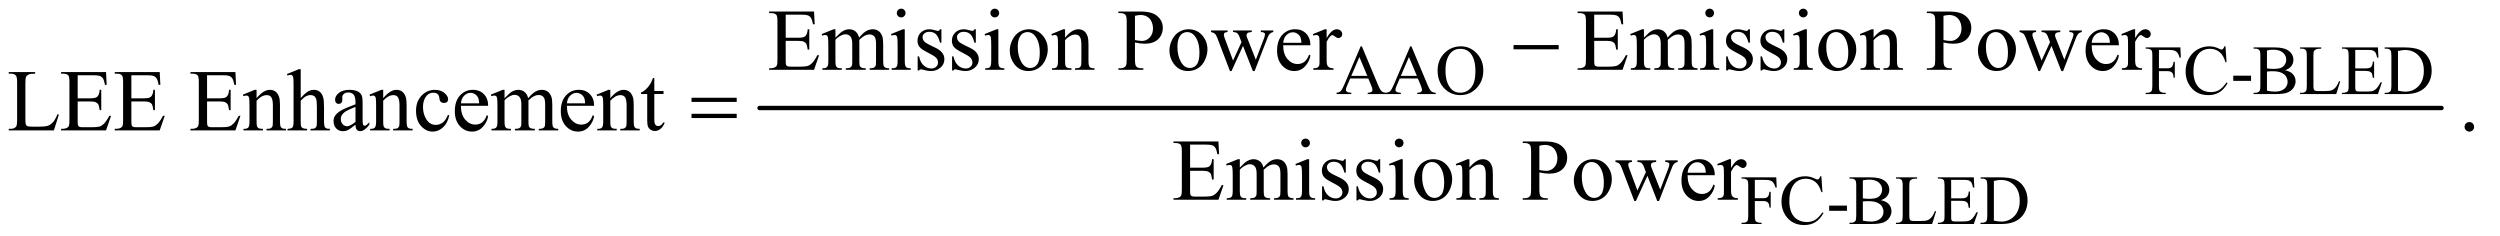 <?xml version="1.0" encoding="UTF-8"?>
<!DOCTYPE svg PUBLIC '-//W3C//DTD SVG 1.0//EN'
          'http://www.w3.org/TR/2001/REC-SVG-20010904/DTD/svg10.dtd'>
<svg stroke-dasharray="none" shape-rendering="auto" xmlns="http://www.w3.org/2000/svg" font-family="'Dialog'" text-rendering="auto" width="445" fill-opacity="1" color-interpolation="auto" color-rendering="auto" preserveAspectRatio="xMidYMid meet" font-size="12px" viewBox="0 0 445 42" fill="black" xmlns:xlink="http://www.w3.org/1999/xlink" stroke="black" image-rendering="auto" stroke-miterlimit="10" stroke-linecap="square" stroke-linejoin="miter" font-style="normal" stroke-width="1" height="42" stroke-dashoffset="0" font-weight="normal" stroke-opacity="1"
><!--Generated by the Batik Graphics2D SVG Generator--><defs id="genericDefs"
  /><g
  ><defs id="defs1"
    ><clipPath clipPathUnits="userSpaceOnUse" id="clipPath1"
      ><path d="M1.047 2.187 L283.368 2.187 L283.368 28.791 L1.047 28.791 L1.047 2.187 Z"
      /></clipPath
      ><clipPath clipPathUnits="userSpaceOnUse" id="clipPath2"
      ><path d="M33.457 69.864 L33.457 919.824 L9053.293 919.824 L9053.293 69.864 Z"
      /></clipPath
    ></defs
    ><g stroke-width="16" transform="scale(1.576,1.576) translate(-1.047,-2.187) matrix(0.031,0,0,0.031,0,0)" stroke-linejoin="round" stroke-linecap="round"
    ><line y2="464" fill="none" x1="2801" clip-path="url(#clipPath2)" x2="8929" y1="464"
    /></g
    ><g transform="matrix(0.049,0,0,0.049,-1.65,-3.446)"
    ><path d="M5004.125 355.25 L4938.5 355.25 L4927 382 Q4922.75 391.875 4922.75 396.75 Q4922.75 400.625 4926.438 403.562 Q4930.125 406.5 4942.375 407.375 L4942.375 412 L4889 412 L4889 407.375 Q4899.625 405.5 4902.75 402.5 Q4909.125 396.5 4916.875 378.125 L4976.5 238.625 L4980.875 238.625 L5039.875 379.625 Q5047 396.625 5052.812 401.688 Q5058.625 406.75 5069 407.375 L5069 412 L5002.125 412 L5002.125 407.375 Q5012.25 406.875 5015.812 404 Q5019.375 401.125 5019.375 397 Q5019.375 391.5 5014.375 379.625 L5004.125 355.25 ZM5000.625 346 L4971.875 277.5 L4942.375 346 L5000.625 346 ZM5184.125 355.25 L5118.5 355.25 L5107 382 Q5102.75 391.875 5102.75 396.75 Q5102.75 400.625 5106.438 403.562 Q5110.125 406.5 5122.375 407.375 L5122.375 412 L5069 412 L5069 407.375 Q5079.625 405.5 5082.75 402.5 Q5089.125 396.5 5096.875 378.125 L5156.5 238.625 L5160.875 238.625 L5219.875 379.625 Q5227 396.625 5232.812 401.688 Q5238.625 406.75 5249 407.375 L5249 412 L5182.125 412 L5182.125 407.375 Q5192.25 406.875 5195.812 404 Q5199.375 401.125 5199.375 397 Q5199.375 391.5 5194.375 379.625 L5184.125 355.25 ZM5180.625 346 L5151.875 277.5 L5122.375 346 L5180.625 346 ZM5340.625 238.625 Q5373.625 238.625 5397.812 263.688 Q5422 288.75 5422 326.25 Q5422 364.875 5397.625 390.375 Q5373.25 415.875 5338.625 415.875 Q5303.625 415.875 5279.812 391 Q5256 366.125 5256 326.625 Q5256 286.25 5283.5 260.75 Q5307.375 238.625 5340.625 238.625 ZM5338.25 247.75 Q5315.5 247.75 5301.75 264.625 Q5284.625 285.625 5284.625 326.125 Q5284.625 367.625 5302.375 390 Q5316 407 5338.375 407 Q5362.25 407 5377.812 388.375 Q5393.375 369.75 5393.375 329.625 Q5393.375 286.125 5376.25 264.75 Q5362.5 247.75 5338.25 247.75 ZM7876.375 251.75 L7876.375 318.375 L7907.25 318.375 Q7917.875 318.375 7922.812 313.688 Q7927.75 309 7929.375 295.125 L7934 295.125 L7934 352.5 L7929.375 352.5 Q7929.25 342.625 7926.812 338 Q7924.375 333.375 7920.062 331.062 Q7915.75 328.75 7907.25 328.75 L7876.375 328.75 L7876.375 382 Q7876.375 394.875 7878 399 Q7879.25 402.125 7883.25 404.375 Q7888.75 407.375 7894.75 407.375 L7900.875 407.375 L7900.875 412 L7828.125 412 L7828.125 407.375 L7834.125 407.375 Q7844.625 407.375 7849.375 401.25 Q7852.375 397.25 7852.375 382 L7852.375 272.5 Q7852.375 259.625 7850.75 255.5 Q7849.5 252.375 7845.625 250.125 Q7840.25 247.125 7834.125 247.125 L7828.125 247.125 L7828.125 242.5 L7954.25 242.5 L7955.875 279.75 L7951.5 279.75 Q7948.25 267.875 7943.938 262.312 Q7939.625 256.75 7933.312 254.25 Q7927 251.75 7913.75 251.75 L7876.375 251.75 ZM8118.125 238.625 L8122 296.25 L8118.125 296.25 Q8110.375 270.375 8096 259 Q8081.625 247.625 8061.5 247.625 Q8044.625 247.625 8031 256.188 Q8017.375 264.75 8009.562 283.5 Q8001.75 302.25 8001.75 330.125 Q8001.75 353.125 8009.125 370 Q8016.5 386.875 8031.312 395.875 Q8046.125 404.875 8065.125 404.875 Q8081.625 404.875 8094.25 397.812 Q8106.875 390.75 8122 369.75 L8125.875 372.25 Q8113.125 394.875 8096.125 405.375 Q8079.125 415.875 8055.75 415.875 Q8013.625 415.875 7990.5 384.625 Q7973.25 361.375 7973.25 329.875 Q7973.25 304.5 7984.625 283.25 Q7996 262 8015.938 250.312 Q8035.875 238.625 8059.5 238.625 Q8077.875 238.625 8095.75 247.625 Q8101 250.375 8103.25 250.375 Q8106.625 250.375 8109.125 248 Q8112.375 244.625 8113.75 238.625 L8118.125 238.625 ZM8146.375 345.125 L8211 345.125 L8211 364 L8146.375 364 L8146.375 345.125 ZM8334.25 325.5 Q8351.875 329.25 8360.625 337.5 Q8372.75 349 8372.75 365.625 Q8372.75 378.25 8364.75 389.812 Q8356.75 401.375 8342.812 406.688 Q8328.875 412 8300.25 412 L8220.25 412 L8220.25 407.375 L8226.625 407.375 Q8237.25 407.375 8241.875 400.625 Q8244.75 396.25 8244.75 382 L8244.75 272.5 Q8244.75 256.75 8241.125 252.625 Q8236.25 247.125 8226.625 247.125 L8220.25 247.125 L8220.25 242.5 L8293.5 242.5 Q8314 242.5 8326.375 245.5 Q8345.125 250 8355 261.438 Q8364.875 272.875 8364.875 287.75 Q8364.875 300.5 8357.125 310.562 Q8349.375 320.625 8334.25 325.5 ZM8268.75 318.75 Q8273.375 319.625 8279.312 320.062 Q8285.25 320.5 8292.375 320.5 Q8310.625 320.5 8319.812 316.562 Q8329 312.625 8333.875 304.5 Q8338.75 296.375 8338.75 286.75 Q8338.75 271.875 8326.625 261.375 Q8314.5 250.875 8291.25 250.875 Q8278.75 250.875 8268.75 253.625 L8268.75 318.75 ZM8268.75 399.75 Q8283.25 403.125 8297.375 403.125 Q8320 403.125 8331.875 392.938 Q8343.75 382.75 8343.75 367.75 Q8343.75 357.875 8338.375 348.75 Q8333 339.625 8320.875 334.375 Q8308.75 329.125 8290.875 329.125 Q8283.125 329.125 8277.625 329.375 Q8272.125 329.625 8268.75 330.25 L8268.75 399.75 ZM8530.75 365.125 L8534.875 366 L8520.375 412 L8389.125 412 L8389.125 407.375 L8395.5 407.375 Q8406.25 407.375 8410.875 400.375 Q8413.5 396.375 8413.5 381.875 L8413.5 272.5 Q8413.5 256.625 8410 252.625 Q8405.125 247.125 8395.5 247.125 L8389.125 247.125 L8389.125 242.5 L8465.875 242.5 L8465.875 247.125 Q8452.375 247 8446.938 249.625 Q8441.5 252.25 8439.5 256.25 Q8437.5 260.25 8437.5 275.375 L8437.5 381.875 Q8437.5 392.25 8439.5 396.125 Q8441 398.75 8444.125 400 Q8447.25 401.25 8463.625 401.25 L8476 401.25 Q8495.5 401.25 8503.375 398.375 Q8511.25 395.5 8517.75 388.188 Q8524.25 380.875 8530.75 365.125 ZM8589.5 251.75 L8589.5 318.75 L8626.75 318.75 Q8641.25 318.75 8646.125 314.375 Q8652.625 308.625 8653.375 294.125 L8658 294.125 L8658 353.125 L8653.375 353.125 Q8651.625 340.75 8649.875 337.25 Q8647.625 332.875 8642.5 330.375 Q8637.375 327.875 8626.75 327.875 L8589.5 327.875 L8589.5 383.75 Q8589.5 395 8590.5 397.438 Q8591.5 399.875 8594 401.312 Q8596.5 402.75 8603.5 402.75 L8632.25 402.75 Q8646.625 402.75 8653.125 400.75 Q8659.625 398.75 8665.625 392.875 Q8673.375 385.125 8681.5 369.5 L8686.5 369.5 L8671.875 412 L8541.25 412 L8541.25 407.375 L8547.25 407.375 Q8553.25 407.375 8558.625 404.5 Q8562.625 402.5 8564.062 398.5 Q8565.5 394.5 8565.5 382.125 L8565.5 272 Q8565.5 255.875 8562.25 252.125 Q8557.75 247.125 8547.25 247.125 L8541.25 247.125 L8541.25 242.5 L8671.875 242.5 L8673.75 279.625 L8668.875 279.625 Q8666.25 266.25 8663.062 261.25 Q8659.875 256.25 8653.625 253.625 Q8648.625 251.75 8636 251.75 L8589.5 251.75 ZM8696.375 412 L8696.375 407.375 L8702.75 407.375 Q8713.5 407.375 8718 400.5 Q8720.75 396.375 8720.75 382 L8720.75 272.5 Q8720.75 256.625 8717.25 252.625 Q8712.375 247.125 8702.75 247.125 L8696.375 247.125 L8696.375 242.5 L8765.375 242.5 Q8803.375 242.5 8823.188 251.125 Q8843 259.75 8855.062 279.875 Q8867.125 300 8867.125 326.375 Q8867.125 361.75 8845.625 385.5 Q8821.5 412 8772.125 412 L8696.375 412 ZM8744.75 399.75 Q8760.625 403.25 8771.375 403.25 Q8800.375 403.25 8819.5 382.875 Q8838.625 362.5 8838.625 327.625 Q8838.625 292.5 8819.5 272.25 Q8800.375 252 8770.375 252 Q8759.125 252 8744.75 255.625 L8744.75 399.75 Z" stroke="none" clip-path="url(#clipPath2)"
    /></g
    ><g transform="matrix(0.049,0,0,0.049,-1.65,-3.446)"
    ><path d="M6408.375 723.75 L6408.375 790.375 L6439.25 790.375 Q6449.875 790.375 6454.812 785.688 Q6459.75 781 6461.375 767.125 L6466 767.125 L6466 824.5 L6461.375 824.5 Q6461.25 814.625 6458.812 810 Q6456.375 805.375 6452.062 803.062 Q6447.75 800.75 6439.25 800.75 L6408.375 800.75 L6408.375 854 Q6408.375 866.875 6410 871 Q6411.25 874.125 6415.25 876.375 Q6420.75 879.375 6426.75 879.375 L6432.875 879.375 L6432.875 884 L6360.125 884 L6360.125 879.375 L6366.125 879.375 Q6376.625 879.375 6381.375 873.25 Q6384.375 869.25 6384.375 854 L6384.375 744.5 Q6384.375 731.625 6382.75 727.5 Q6381.5 724.375 6377.625 722.125 Q6372.25 719.125 6366.125 719.125 L6360.125 719.125 L6360.125 714.5 L6486.25 714.5 L6487.875 751.75 L6483.5 751.75 Q6480.25 739.875 6475.938 734.312 Q6471.625 728.75 6465.312 726.25 Q6459 723.75 6445.75 723.75 L6408.375 723.75 ZM6650.125 710.625 L6654 768.25 L6650.125 768.25 Q6642.375 742.375 6628 731 Q6613.625 719.625 6593.5 719.625 Q6576.625 719.625 6563 728.188 Q6549.375 736.75 6541.562 755.5 Q6533.75 774.25 6533.75 802.125 Q6533.75 825.125 6541.125 842 Q6548.5 858.875 6563.312 867.875 Q6578.125 876.875 6597.125 876.875 Q6613.625 876.875 6626.25 869.812 Q6638.875 862.75 6654 841.75 L6657.875 844.25 Q6645.125 866.875 6628.125 877.375 Q6611.125 887.875 6587.75 887.875 Q6545.625 887.875 6522.5 856.625 Q6505.25 833.375 6505.25 801.875 Q6505.25 776.5 6516.625 755.25 Q6528 734 6547.938 722.312 Q6567.875 710.625 6591.5 710.625 Q6609.875 710.625 6627.75 719.625 Q6633 722.375 6635.25 722.375 Q6638.625 722.375 6641.125 720 Q6644.375 716.625 6645.75 710.625 L6650.125 710.625 ZM6678.375 817.125 L6743 817.125 L6743 836 L6678.375 836 L6678.375 817.125 ZM6866.25 797.5 Q6883.875 801.25 6892.625 809.5 Q6904.75 821 6904.75 837.625 Q6904.75 850.25 6896.75 861.812 Q6888.75 873.375 6874.812 878.688 Q6860.875 884 6832.25 884 L6752.25 884 L6752.25 879.375 L6758.625 879.375 Q6769.25 879.375 6773.875 872.625 Q6776.75 868.25 6776.75 854 L6776.75 744.5 Q6776.75 728.75 6773.125 724.625 Q6768.25 719.125 6758.625 719.125 L6752.25 719.125 L6752.25 714.5 L6825.5 714.5 Q6846 714.5 6858.375 717.5 Q6877.125 722 6887 733.438 Q6896.875 744.875 6896.875 759.75 Q6896.875 772.5 6889.125 782.562 Q6881.375 792.625 6866.25 797.5 ZM6800.75 790.75 Q6805.375 791.625 6811.312 792.062 Q6817.25 792.5 6824.375 792.5 Q6842.625 792.5 6851.812 788.562 Q6861 784.625 6865.875 776.5 Q6870.75 768.375 6870.75 758.75 Q6870.75 743.875 6858.625 733.375 Q6846.5 722.875 6823.25 722.875 Q6810.75 722.875 6800.75 725.625 L6800.75 790.75 ZM6800.75 871.75 Q6815.25 875.125 6829.375 875.125 Q6852 875.125 6863.875 864.938 Q6875.75 854.75 6875.75 839.75 Q6875.75 829.875 6870.375 820.75 Q6865 811.625 6852.875 806.375 Q6840.75 801.125 6822.875 801.125 Q6815.125 801.125 6809.625 801.375 Q6804.125 801.625 6800.75 802.25 L6800.75 871.75 ZM7062.75 837.125 L7066.875 838 L7052.375 884 L6921.125 884 L6921.125 879.375 L6927.5 879.375 Q6938.25 879.375 6942.875 872.375 Q6945.5 868.375 6945.5 853.875 L6945.5 744.5 Q6945.5 728.625 6942 724.625 Q6937.125 719.125 6927.5 719.125 L6921.125 719.125 L6921.125 714.5 L6997.875 714.5 L6997.875 719.125 Q6984.375 719 6978.938 721.625 Q6973.5 724.25 6971.5 728.25 Q6969.5 732.25 6969.5 747.375 L6969.5 853.875 Q6969.5 864.25 6971.5 868.125 Q6973 870.75 6976.125 872 Q6979.25 873.25 6995.625 873.25 L7008 873.25 Q7027.5 873.25 7035.375 870.375 Q7043.25 867.5 7049.75 860.188 Q7056.25 852.875 7062.75 837.125 ZM7121.5 723.75 L7121.5 790.75 L7158.75 790.75 Q7173.25 790.75 7178.125 786.375 Q7184.625 780.625 7185.375 766.125 L7190 766.125 L7190 825.125 L7185.375 825.125 Q7183.625 812.75 7181.875 809.25 Q7179.625 804.875 7174.5 802.375 Q7169.375 799.875 7158.75 799.875 L7121.5 799.875 L7121.5 855.75 Q7121.5 867 7122.5 869.438 Q7123.5 871.875 7126 873.312 Q7128.5 874.75 7135.5 874.75 L7164.25 874.75 Q7178.625 874.75 7185.125 872.75 Q7191.625 870.75 7197.625 864.875 Q7205.375 857.125 7213.5 841.5 L7218.5 841.5 L7203.875 884 L7073.25 884 L7073.25 879.375 L7079.25 879.375 Q7085.25 879.375 7090.625 876.5 Q7094.625 874.5 7096.062 870.5 Q7097.5 866.5 7097.5 854.125 L7097.5 744 Q7097.5 727.875 7094.25 724.125 Q7089.75 719.125 7079.25 719.125 L7073.25 719.125 L7073.25 714.5 L7203.875 714.5 L7205.75 751.625 L7200.875 751.625 Q7198.25 738.25 7195.062 733.25 Q7191.875 728.25 7185.625 725.625 Q7180.625 723.75 7168 723.75 L7121.5 723.75 ZM7228.375 884 L7228.375 879.375 L7234.75 879.375 Q7245.5 879.375 7250 872.5 Q7252.75 868.375 7252.75 854 L7252.75 744.5 Q7252.75 728.625 7249.25 724.625 Q7244.375 719.125 7234.75 719.125 L7228.375 719.125 L7228.375 714.5 L7297.375 714.5 Q7335.375 714.5 7355.188 723.125 Q7375 731.75 7387.062 751.875 Q7399.125 772 7399.125 798.375 Q7399.125 833.75 7377.625 857.5 Q7353.5 884 7304.125 884 L7228.375 884 ZM7276.75 871.75 Q7292.625 875.25 7303.375 875.25 Q7332.375 875.25 7351.5 854.875 Q7370.625 834.5 7370.625 799.625 Q7370.625 764.5 7351.5 744.25 Q7332.375 724 7302.375 724 Q7291.125 724 7276.75 727.625 L7276.75 871.75 Z" stroke="none" clip-path="url(#clipPath2)"
    /></g
    ><g transform="matrix(0.049,0,0,0.049,-1.65,-3.446)"
    ><path d="M2887.875 123.688 L2887.875 207.438 L2934.438 207.438 Q2952.562 207.438 2958.656 201.969 Q2966.781 194.781 2967.719 176.656 L2973.5 176.656 L2973.5 250.406 L2967.719 250.406 Q2965.531 234.938 2963.344 230.562 Q2960.531 225.094 2954.125 221.969 Q2947.719 218.844 2934.438 218.844 L2887.875 218.844 L2887.875 288.688 Q2887.875 302.75 2889.125 305.797 Q2890.375 308.844 2893.5 310.641 Q2896.625 312.438 2905.375 312.438 L2941.312 312.438 Q2959.281 312.438 2967.406 309.938 Q2975.531 307.438 2983.031 300.094 Q2992.719 290.406 3002.875 270.875 L3009.125 270.875 L2990.844 324 L2827.562 324 L2827.562 318.219 L2835.062 318.219 Q2842.562 318.219 2849.281 314.625 Q2854.281 312.125 2856.078 307.125 Q2857.875 302.125 2857.875 286.656 L2857.875 149 Q2857.875 128.844 2853.812 124.156 Q2848.188 117.906 2835.062 117.906 L2827.562 117.906 L2827.562 112.125 L2990.844 112.125 L2993.188 158.531 L2987.094 158.531 Q2983.812 141.812 2979.828 135.562 Q2975.844 129.312 2968.031 126.031 Q2961.781 123.688 2946 123.688 L2887.875 123.688 ZM3068.5 207.125 Q3084.125 191.5 3086.938 189.156 Q3093.969 183.219 3102.094 179.938 Q3110.219 176.656 3118.188 176.656 Q3131.625 176.656 3141.312 184.469 Q3151 192.281 3154.281 207.125 Q3170.375 188.375 3181.469 182.516 Q3192.562 176.656 3204.281 176.656 Q3215.688 176.656 3224.516 182.516 Q3233.344 188.375 3238.5 201.656 Q3241.938 210.719 3241.938 230.094 L3241.938 291.656 Q3241.938 305.094 3243.969 310.094 Q3245.531 313.531 3249.75 315.953 Q3253.969 318.375 3263.5 318.375 L3263.5 324 L3192.875 324 L3192.875 318.375 L3195.844 318.375 Q3205.062 318.375 3210.219 314.781 Q3213.812 312.281 3215.375 306.812 Q3216 304.156 3216 291.656 L3216 230.094 Q3216 212.594 3211.781 205.406 Q3205.688 195.406 3192.25 195.406 Q3183.969 195.406 3175.609 199.547 Q3167.25 203.688 3155.375 214.938 L3155.062 216.656 L3155.375 223.375 L3155.375 291.656 Q3155.375 306.344 3157.016 309.938 Q3158.656 313.531 3163.188 315.953 Q3167.719 318.375 3178.656 318.375 L3178.656 324 L3106.312 324 L3106.312 318.375 Q3118.188 318.375 3122.641 315.562 Q3127.094 312.75 3128.812 307.125 Q3129.594 304.469 3129.594 291.656 L3129.594 230.094 Q3129.594 212.594 3124.438 204.938 Q3117.562 194.938 3105.219 194.938 Q3096.781 194.938 3088.5 199.469 Q3075.531 206.344 3068.5 214.938 L3068.5 291.656 Q3068.5 305.719 3070.453 309.938 Q3072.406 314.156 3076.234 316.266 Q3080.062 318.375 3091.781 318.375 L3091.781 324 L3021 324 L3021 318.375 Q3030.844 318.375 3034.75 316.266 Q3038.656 314.156 3040.688 309.547 Q3042.719 304.938 3042.719 291.656 L3042.719 236.969 Q3042.719 213.375 3041.312 206.5 Q3040.219 201.344 3037.875 199.391 Q3035.531 197.438 3031.469 197.438 Q3027.094 197.438 3021 199.781 L3018.656 194.156 L3061.781 176.656 L3068.5 176.656 L3068.5 207.125 ZM3307.406 101.812 Q3313.969 101.812 3318.578 106.422 Q3323.188 111.031 3323.188 117.594 Q3323.188 124.156 3318.578 128.844 Q3313.969 133.531 3307.406 133.531 Q3300.844 133.531 3296.156 128.844 Q3291.469 124.156 3291.469 117.594 Q3291.469 111.031 3296.078 106.422 Q3300.688 101.812 3307.406 101.812 ZM3320.375 176.656 L3320.375 291.656 Q3320.375 305.094 3322.328 309.547 Q3324.281 314 3328.109 316.188 Q3331.938 318.375 3342.094 318.375 L3342.094 324 L3272.562 324 L3272.562 318.375 Q3283.031 318.375 3286.625 316.344 Q3290.219 314.312 3292.328 309.625 Q3294.438 304.938 3294.438 291.656 L3294.438 236.5 Q3294.438 213.219 3293.031 206.344 Q3291.938 201.344 3289.594 199.391 Q3287.25 197.438 3283.188 197.438 Q3278.812 197.438 3272.562 199.781 L3270.375 194.156 L3313.5 176.656 L3320.375 176.656 ZM3453.5 176.656 L3453.5 225.406 L3448.344 225.406 Q3442.406 202.438 3433.109 194.156 Q3423.812 185.875 3409.438 185.875 Q3398.5 185.875 3391.781 191.656 Q3385.062 197.438 3385.062 204.469 Q3385.062 213.219 3390.062 219.469 Q3394.906 225.875 3409.75 233.062 L3432.562 244.156 Q3464.281 259.625 3464.281 284.938 Q3464.281 304.469 3449.516 316.422 Q3434.75 328.375 3416.469 328.375 Q3403.344 328.375 3386.469 323.688 Q3381.312 322.125 3378.031 322.125 Q3374.438 322.125 3372.406 326.188 L3367.25 326.188 L3367.25 275.094 L3372.406 275.094 Q3376.781 296.969 3389.125 308.062 Q3401.469 319.156 3416.781 319.156 Q3427.562 319.156 3434.359 312.828 Q3441.156 306.5 3441.156 297.594 Q3441.156 286.812 3433.578 279.469 Q3426 272.125 3403.344 260.875 Q3380.688 249.625 3373.656 240.562 Q3366.625 231.656 3366.625 218.062 Q3366.625 200.406 3378.734 188.531 Q3390.844 176.656 3410.062 176.656 Q3418.5 176.656 3430.531 180.25 Q3438.5 182.594 3441.156 182.594 Q3443.656 182.594 3445.062 181.5 Q3446.469 180.406 3448.344 176.656 L3453.5 176.656 ZM3578.5 176.656 L3578.5 225.406 L3573.344 225.406 Q3567.406 202.438 3558.109 194.156 Q3548.812 185.875 3534.438 185.875 Q3523.5 185.875 3516.781 191.656 Q3510.062 197.438 3510.062 204.469 Q3510.062 213.219 3515.062 219.469 Q3519.906 225.875 3534.75 233.062 L3557.562 244.156 Q3589.281 259.625 3589.281 284.938 Q3589.281 304.469 3574.516 316.422 Q3559.75 328.375 3541.469 328.375 Q3528.344 328.375 3511.469 323.688 Q3506.312 322.125 3503.031 322.125 Q3499.438 322.125 3497.406 326.188 L3492.25 326.188 L3492.25 275.094 L3497.406 275.094 Q3501.781 296.969 3514.125 308.062 Q3526.469 319.156 3541.781 319.156 Q3552.562 319.156 3559.359 312.828 Q3566.156 306.5 3566.156 297.594 Q3566.156 286.812 3558.578 279.469 Q3551 272.125 3528.344 260.875 Q3505.688 249.625 3498.656 240.562 Q3491.625 231.656 3491.625 218.062 Q3491.625 200.406 3503.734 188.531 Q3515.844 176.656 3535.062 176.656 Q3543.5 176.656 3555.531 180.25 Q3563.5 182.594 3566.156 182.594 Q3568.656 182.594 3570.062 181.5 Q3571.469 180.406 3573.344 176.656 L3578.5 176.656 ZM3647.406 101.812 Q3653.969 101.812 3658.578 106.422 Q3663.188 111.031 3663.188 117.594 Q3663.188 124.156 3658.578 128.844 Q3653.969 133.531 3647.406 133.531 Q3640.844 133.531 3636.156 128.844 Q3631.469 124.156 3631.469 117.594 Q3631.469 111.031 3636.078 106.422 Q3640.688 101.812 3647.406 101.812 ZM3660.375 176.656 L3660.375 291.656 Q3660.375 305.094 3662.328 309.547 Q3664.281 314 3668.109 316.188 Q3671.938 318.375 3682.094 318.375 L3682.094 324 L3612.562 324 L3612.562 318.375 Q3623.031 318.375 3626.625 316.344 Q3630.219 314.312 3632.328 309.625 Q3634.438 304.938 3634.438 291.656 L3634.438 236.5 Q3634.438 213.219 3633.031 206.344 Q3631.938 201.344 3629.594 199.391 Q3627.25 197.438 3623.188 197.438 Q3618.812 197.438 3612.562 199.781 L3610.375 194.156 L3653.5 176.656 L3660.375 176.656 ZM3771 176.656 Q3803.5 176.656 3823.188 201.344 Q3839.906 222.438 3839.906 249.781 Q3839.906 269 3830.688 288.688 Q3821.469 308.375 3805.297 318.375 Q3789.125 328.375 3769.281 328.375 Q3736.938 328.375 3717.875 302.594 Q3701.781 280.875 3701.781 253.844 Q3701.781 234.156 3711.547 214.703 Q3721.312 195.25 3737.25 185.953 Q3753.188 176.656 3771 176.656 ZM3766.156 186.812 Q3757.875 186.812 3749.516 191.734 Q3741.156 196.656 3736 209 Q3730.844 221.344 3730.844 240.719 Q3730.844 271.969 3743.266 294.625 Q3755.688 317.281 3776 317.281 Q3791.156 317.281 3801 304.781 Q3810.844 292.281 3810.844 261.812 Q3810.844 223.688 3794.438 201.812 Q3783.344 186.812 3766.156 186.812 ZM3902.719 206.969 Q3927.875 176.656 3950.688 176.656 Q3962.406 176.656 3970.844 182.516 Q3979.281 188.375 3984.281 201.812 Q3987.719 211.188 3987.719 230.562 L3987.719 291.656 Q3987.719 305.25 3989.906 310.094 Q3991.625 314 3995.453 316.188 Q3999.281 318.375 4009.594 318.375 L4009.594 324 L3938.812 324 L3938.812 318.375 L3941.781 318.375 Q3951.781 318.375 3955.766 315.328 Q3959.75 312.281 3961.312 306.344 Q3961.938 304 3961.938 291.656 L3961.938 233.062 Q3961.938 213.531 3956.859 204.703 Q3951.781 195.875 3939.75 195.875 Q3921.156 195.875 3902.719 216.188 L3902.719 291.656 Q3902.719 306.188 3904.438 309.625 Q3906.625 314.156 3910.453 316.266 Q3914.281 318.375 3926 318.375 L3926 324 L3855.219 324 L3855.219 318.375 L3858.344 318.375 Q3869.281 318.375 3873.109 312.828 Q3876.938 307.281 3876.938 291.656 L3876.938 238.531 Q3876.938 212.75 3875.766 207.125 Q3874.594 201.5 3872.172 199.469 Q3869.75 197.438 3865.688 197.438 Q3861.312 197.438 3855.219 199.781 L3852.875 194.156 L3896 176.656 L3902.719 176.656 L3902.719 206.969 ZM4156.625 224.781 L4156.625 286.5 Q4156.625 306.5 4161 311.344 Q4166.938 318.219 4178.969 318.219 L4187.094 318.219 L4187.094 324 L4096.312 324 L4096.312 318.219 L4104.281 318.219 Q4117.719 318.219 4123.5 309.469 Q4126.625 304.625 4126.625 286.5 L4126.625 149.625 Q4126.625 129.625 4122.406 124.781 Q4116.312 117.906 4104.281 117.906 L4096.312 117.906 L4096.312 112.125 L4173.969 112.125 Q4202.406 112.125 4218.812 117.984 Q4235.219 123.844 4246.469 137.75 Q4257.719 151.656 4257.719 170.719 Q4257.719 196.656 4240.609 212.906 Q4223.5 229.156 4192.25 229.156 Q4184.594 229.156 4175.688 228.062 Q4166.781 226.969 4156.625 224.781 ZM4156.625 215.875 Q4164.906 217.438 4171.312 218.219 Q4177.719 219 4182.25 219 Q4198.5 219 4210.297 206.422 Q4222.094 193.844 4222.094 173.844 Q4222.094 160.094 4216.469 148.297 Q4210.844 136.5 4200.531 130.641 Q4190.219 124.781 4177.094 124.781 Q4169.125 124.781 4156.625 127.75 L4156.625 215.875 ZM4351 176.656 Q4383.5 176.656 4403.188 201.344 Q4419.906 222.438 4419.906 249.781 Q4419.906 269 4410.688 288.688 Q4401.469 308.375 4385.297 318.375 Q4369.125 328.375 4349.281 328.375 Q4316.938 328.375 4297.875 302.594 Q4281.781 280.875 4281.781 253.844 Q4281.781 234.156 4291.547 214.703 Q4301.312 195.25 4317.25 185.953 Q4333.188 176.656 4351 176.656 ZM4346.156 186.812 Q4337.875 186.812 4329.516 191.734 Q4321.156 196.656 4316 209 Q4310.844 221.344 4310.844 240.719 Q4310.844 271.969 4323.266 294.625 Q4335.688 317.281 4356 317.281 Q4371.156 317.281 4381 304.781 Q4390.844 292.281 4390.844 261.812 Q4390.844 223.688 4374.438 201.812 Q4363.344 186.812 4346.156 186.812 ZM4433.031 180.875 L4493.031 180.875 L4493.031 186.656 Q4484.75 187.281 4482.172 189.625 Q4479.594 191.969 4479.594 196.344 Q4479.594 201.188 4482.25 208.062 L4512.875 290.406 L4543.656 223.375 L4535.531 202.281 Q4531.781 192.906 4525.688 189.312 Q4522.25 187.125 4512.875 186.656 L4512.875 180.875 L4581 180.875 L4581 186.656 Q4569.75 187.125 4565.062 190.719 Q4561.938 193.219 4561.938 198.688 Q4561.938 201.812 4563.188 205.094 L4595.688 287.281 L4625.844 208.062 Q4628.969 199.625 4628.969 194.625 Q4628.969 191.656 4625.922 189.312 Q4622.875 186.969 4613.969 186.656 L4613.969 180.875 L4659.125 180.875 L4659.125 186.656 Q4645.531 188.688 4639.125 205.094 L4591.312 328.375 L4584.906 328.375 L4549.125 236.969 L4507.406 328.375 L4501.625 328.375 L4455.688 208.062 Q4451.156 196.656 4446.781 192.672 Q4442.406 188.688 4433.031 186.656 L4433.031 180.875 ZM4695.062 234.781 Q4694.906 266.656 4710.531 284.781 Q4726.156 302.906 4747.25 302.906 Q4761.312 302.906 4771.703 295.172 Q4782.094 287.438 4789.125 268.688 L4793.969 271.812 Q4790.688 293.219 4774.906 310.797 Q4759.125 328.375 4735.375 328.375 Q4709.594 328.375 4691.234 308.297 Q4672.875 288.219 4672.875 254.312 Q4672.875 217.594 4691.703 197.047 Q4710.531 176.5 4738.969 176.5 Q4763.031 176.5 4778.5 192.359 Q4793.969 208.219 4793.969 234.781 L4695.062 234.781 ZM4695.062 225.719 L4761.312 225.719 Q4760.531 211.969 4758.031 206.344 Q4754.125 197.594 4746.391 192.594 Q4738.656 187.594 4730.219 187.594 Q4717.25 187.594 4707.016 197.672 Q4696.781 207.75 4695.062 225.719 ZM4852.875 176.656 L4852.875 208.844 Q4870.844 176.656 4889.75 176.656 Q4898.344 176.656 4903.969 181.891 Q4909.594 187.125 4909.594 194 Q4909.594 200.094 4905.531 204.312 Q4901.469 208.531 4895.844 208.531 Q4890.375 208.531 4883.578 203.141 Q4876.781 197.75 4873.5 197.75 Q4870.688 197.75 4867.406 200.875 Q4860.375 207.281 4852.875 221.969 L4852.875 290.562 Q4852.875 302.438 4855.844 308.531 Q4857.875 312.75 4863.031 315.562 Q4868.188 318.375 4877.875 318.375 L4877.875 324 L4804.594 324 L4804.594 318.375 Q4815.531 318.375 4820.844 314.938 Q4824.75 312.438 4826.312 306.969 Q4827.094 304.312 4827.094 291.812 L4827.094 236.344 Q4827.094 211.344 4826.078 206.578 Q4825.062 201.812 4822.328 199.625 Q4819.594 197.438 4815.531 197.438 Q4810.688 197.438 4804.594 199.781 L4803.031 194.156 L4846.312 176.656 L4852.875 176.656 ZM5824.875 123.688 L5824.875 207.438 L5871.438 207.438 Q5889.562 207.438 5895.656 201.969 Q5903.781 194.781 5904.719 176.656 L5910.5 176.656 L5910.5 250.406 L5904.719 250.406 Q5902.531 234.938 5900.344 230.562 Q5897.531 225.094 5891.125 221.969 Q5884.719 218.844 5871.438 218.844 L5824.875 218.844 L5824.875 288.688 Q5824.875 302.75 5826.125 305.797 Q5827.375 308.844 5830.5 310.641 Q5833.625 312.438 5842.375 312.438 L5878.312 312.438 Q5896.281 312.438 5904.406 309.938 Q5912.531 307.438 5920.031 300.094 Q5929.719 290.406 5939.875 270.875 L5946.125 270.875 L5927.844 324 L5764.562 324 L5764.562 318.219 L5772.062 318.219 Q5779.562 318.219 5786.281 314.625 Q5791.281 312.125 5793.078 307.125 Q5794.875 302.125 5794.875 286.656 L5794.875 149 Q5794.875 128.844 5790.812 124.156 Q5785.188 117.906 5772.062 117.906 L5764.562 117.906 L5764.562 112.125 L5927.844 112.125 L5930.188 158.531 L5924.094 158.531 Q5920.812 141.812 5916.828 135.562 Q5912.844 129.312 5905.031 126.031 Q5898.781 123.688 5883 123.688 L5824.875 123.688 ZM6005.5 207.125 Q6021.125 191.5 6023.938 189.156 Q6030.969 183.219 6039.094 179.938 Q6047.219 176.656 6055.188 176.656 Q6068.625 176.656 6078.312 184.469 Q6088 192.281 6091.281 207.125 Q6107.375 188.375 6118.469 182.516 Q6129.562 176.656 6141.281 176.656 Q6152.688 176.656 6161.516 182.516 Q6170.344 188.375 6175.5 201.656 Q6178.938 210.719 6178.938 230.094 L6178.938 291.656 Q6178.938 305.094 6180.969 310.094 Q6182.531 313.531 6186.75 315.953 Q6190.969 318.375 6200.5 318.375 L6200.5 324 L6129.875 324 L6129.875 318.375 L6132.844 318.375 Q6142.062 318.375 6147.219 314.781 Q6150.812 312.281 6152.375 306.812 Q6153 304.156 6153 291.656 L6153 230.094 Q6153 212.594 6148.781 205.406 Q6142.688 195.406 6129.25 195.406 Q6120.969 195.406 6112.609 199.547 Q6104.25 203.688 6092.375 214.938 L6092.062 216.656 L6092.375 223.375 L6092.375 291.656 Q6092.375 306.344 6094.016 309.938 Q6095.656 313.531 6100.188 315.953 Q6104.719 318.375 6115.656 318.375 L6115.656 324 L6043.312 324 L6043.312 318.375 Q6055.188 318.375 6059.641 315.562 Q6064.094 312.75 6065.812 307.125 Q6066.594 304.469 6066.594 291.656 L6066.594 230.094 Q6066.594 212.594 6061.438 204.938 Q6054.562 194.938 6042.219 194.938 Q6033.781 194.938 6025.5 199.469 Q6012.531 206.344 6005.5 214.938 L6005.5 291.656 Q6005.5 305.719 6007.453 309.938 Q6009.406 314.156 6013.234 316.266 Q6017.062 318.375 6028.781 318.375 L6028.781 324 L5958 324 L5958 318.375 Q5967.844 318.375 5971.75 316.266 Q5975.656 314.156 5977.688 309.547 Q5979.719 304.938 5979.719 291.656 L5979.719 236.969 Q5979.719 213.375 5978.312 206.5 Q5977.219 201.344 5974.875 199.391 Q5972.531 197.438 5968.469 197.438 Q5964.094 197.438 5958 199.781 L5955.656 194.156 L5998.781 176.656 L6005.5 176.656 L6005.5 207.125 ZM6244.406 101.812 Q6250.969 101.812 6255.578 106.422 Q6260.188 111.031 6260.188 117.594 Q6260.188 124.156 6255.578 128.844 Q6250.969 133.531 6244.406 133.531 Q6237.844 133.531 6233.156 128.844 Q6228.469 124.156 6228.469 117.594 Q6228.469 111.031 6233.078 106.422 Q6237.688 101.812 6244.406 101.812 ZM6257.375 176.656 L6257.375 291.656 Q6257.375 305.094 6259.328 309.547 Q6261.281 314 6265.109 316.188 Q6268.938 318.375 6279.094 318.375 L6279.094 324 L6209.562 324 L6209.562 318.375 Q6220.031 318.375 6223.625 316.344 Q6227.219 314.312 6229.328 309.625 Q6231.438 304.938 6231.438 291.656 L6231.438 236.5 Q6231.438 213.219 6230.031 206.344 Q6228.938 201.344 6226.594 199.391 Q6224.25 197.438 6220.188 197.438 Q6215.812 197.438 6209.562 199.781 L6207.375 194.156 L6250.5 176.656 L6257.375 176.656 ZM6390.5 176.656 L6390.5 225.406 L6385.344 225.406 Q6379.406 202.438 6370.109 194.156 Q6360.812 185.875 6346.438 185.875 Q6335.5 185.875 6328.781 191.656 Q6322.062 197.438 6322.062 204.469 Q6322.062 213.219 6327.062 219.469 Q6331.906 225.875 6346.75 233.062 L6369.562 244.156 Q6401.281 259.625 6401.281 284.938 Q6401.281 304.469 6386.516 316.422 Q6371.75 328.375 6353.469 328.375 Q6340.344 328.375 6323.469 323.688 Q6318.312 322.125 6315.031 322.125 Q6311.438 322.125 6309.406 326.188 L6304.25 326.188 L6304.25 275.094 L6309.406 275.094 Q6313.781 296.969 6326.125 308.062 Q6338.469 319.156 6353.781 319.156 Q6364.562 319.156 6371.359 312.828 Q6378.156 306.5 6378.156 297.594 Q6378.156 286.812 6370.578 279.469 Q6363 272.125 6340.344 260.875 Q6317.688 249.625 6310.656 240.562 Q6303.625 231.656 6303.625 218.062 Q6303.625 200.406 6315.734 188.531 Q6327.844 176.656 6347.062 176.656 Q6355.5 176.656 6367.531 180.25 Q6375.5 182.594 6378.156 182.594 Q6380.656 182.594 6382.062 181.5 Q6383.469 180.406 6385.344 176.656 L6390.5 176.656 ZM6515.5 176.656 L6515.5 225.406 L6510.344 225.406 Q6504.406 202.438 6495.109 194.156 Q6485.812 185.875 6471.438 185.875 Q6460.5 185.875 6453.781 191.656 Q6447.062 197.438 6447.062 204.469 Q6447.062 213.219 6452.062 219.469 Q6456.906 225.875 6471.75 233.062 L6494.562 244.156 Q6526.281 259.625 6526.281 284.938 Q6526.281 304.469 6511.516 316.422 Q6496.75 328.375 6478.469 328.375 Q6465.344 328.375 6448.469 323.688 Q6443.312 322.125 6440.031 322.125 Q6436.438 322.125 6434.406 326.188 L6429.25 326.188 L6429.25 275.094 L6434.406 275.094 Q6438.781 296.969 6451.125 308.062 Q6463.469 319.156 6478.781 319.156 Q6489.562 319.156 6496.359 312.828 Q6503.156 306.5 6503.156 297.594 Q6503.156 286.812 6495.578 279.469 Q6488 272.125 6465.344 260.875 Q6442.688 249.625 6435.656 240.562 Q6428.625 231.656 6428.625 218.062 Q6428.625 200.406 6440.734 188.531 Q6452.844 176.656 6472.062 176.656 Q6480.5 176.656 6492.531 180.25 Q6500.5 182.594 6503.156 182.594 Q6505.656 182.594 6507.062 181.5 Q6508.469 180.406 6510.344 176.656 L6515.5 176.656 ZM6584.406 101.812 Q6590.969 101.812 6595.578 106.422 Q6600.188 111.031 6600.188 117.594 Q6600.188 124.156 6595.578 128.844 Q6590.969 133.531 6584.406 133.531 Q6577.844 133.531 6573.156 128.844 Q6568.469 124.156 6568.469 117.594 Q6568.469 111.031 6573.078 106.422 Q6577.688 101.812 6584.406 101.812 ZM6597.375 176.656 L6597.375 291.656 Q6597.375 305.094 6599.328 309.547 Q6601.281 314 6605.109 316.188 Q6608.938 318.375 6619.094 318.375 L6619.094 324 L6549.562 324 L6549.562 318.375 Q6560.031 318.375 6563.625 316.344 Q6567.219 314.312 6569.328 309.625 Q6571.438 304.938 6571.438 291.656 L6571.438 236.5 Q6571.438 213.219 6570.031 206.344 Q6568.938 201.344 6566.594 199.391 Q6564.25 197.438 6560.188 197.438 Q6555.812 197.438 6549.562 199.781 L6547.375 194.156 L6590.5 176.656 L6597.375 176.656 ZM6708 176.656 Q6740.5 176.656 6760.188 201.344 Q6776.906 222.438 6776.906 249.781 Q6776.906 269 6767.688 288.688 Q6758.469 308.375 6742.297 318.375 Q6726.125 328.375 6706.281 328.375 Q6673.938 328.375 6654.875 302.594 Q6638.781 280.875 6638.781 253.844 Q6638.781 234.156 6648.547 214.703 Q6658.312 195.25 6674.25 185.953 Q6690.188 176.656 6708 176.656 ZM6703.156 186.812 Q6694.875 186.812 6686.516 191.734 Q6678.156 196.656 6673 209 Q6667.844 221.344 6667.844 240.719 Q6667.844 271.969 6680.266 294.625 Q6692.688 317.281 6713 317.281 Q6728.156 317.281 6738 304.781 Q6747.844 292.281 6747.844 261.812 Q6747.844 223.688 6731.438 201.812 Q6720.344 186.812 6703.156 186.812 ZM6839.719 206.969 Q6864.875 176.656 6887.688 176.656 Q6899.406 176.656 6907.844 182.516 Q6916.281 188.375 6921.281 201.812 Q6924.719 211.188 6924.719 230.562 L6924.719 291.656 Q6924.719 305.25 6926.906 310.094 Q6928.625 314 6932.453 316.188 Q6936.281 318.375 6946.594 318.375 L6946.594 324 L6875.812 324 L6875.812 318.375 L6878.781 318.375 Q6888.781 318.375 6892.766 315.328 Q6896.75 312.281 6898.312 306.344 Q6898.938 304 6898.938 291.656 L6898.938 233.062 Q6898.938 213.531 6893.859 204.703 Q6888.781 195.875 6876.75 195.875 Q6858.156 195.875 6839.719 216.188 L6839.719 291.656 Q6839.719 306.188 6841.438 309.625 Q6843.625 314.156 6847.453 316.266 Q6851.281 318.375 6863 318.375 L6863 324 L6792.219 324 L6792.219 318.375 L6795.344 318.375 Q6806.281 318.375 6810.109 312.828 Q6813.938 307.281 6813.938 291.656 L6813.938 238.531 Q6813.938 212.75 6812.766 207.125 Q6811.594 201.5 6809.172 199.469 Q6806.75 197.438 6802.688 197.438 Q6798.312 197.438 6792.219 199.781 L6789.875 194.156 L6833 176.656 L6839.719 176.656 L6839.719 206.969 ZM7093.625 224.781 L7093.625 286.5 Q7093.625 306.5 7098 311.344 Q7103.938 318.219 7115.969 318.219 L7124.094 318.219 L7124.094 324 L7033.312 324 L7033.312 318.219 L7041.281 318.219 Q7054.719 318.219 7060.5 309.469 Q7063.625 304.625 7063.625 286.5 L7063.625 149.625 Q7063.625 129.625 7059.406 124.781 Q7053.312 117.906 7041.281 117.906 L7033.312 117.906 L7033.312 112.125 L7110.969 112.125 Q7139.406 112.125 7155.812 117.984 Q7172.219 123.844 7183.469 137.75 Q7194.719 151.656 7194.719 170.719 Q7194.719 196.656 7177.609 212.906 Q7160.5 229.156 7129.25 229.156 Q7121.594 229.156 7112.688 228.062 Q7103.781 226.969 7093.625 224.781 ZM7093.625 215.875 Q7101.906 217.438 7108.312 218.219 Q7114.719 219 7119.25 219 Q7135.5 219 7147.297 206.422 Q7159.094 193.844 7159.094 173.844 Q7159.094 160.094 7153.469 148.297 Q7147.844 136.5 7137.531 130.641 Q7127.219 124.781 7114.094 124.781 Q7106.125 124.781 7093.625 127.75 L7093.625 215.875 ZM7288 176.656 Q7320.5 176.656 7340.188 201.344 Q7356.906 222.438 7356.906 249.781 Q7356.906 269 7347.688 288.688 Q7338.469 308.375 7322.297 318.375 Q7306.125 328.375 7286.281 328.375 Q7253.938 328.375 7234.875 302.594 Q7218.781 280.875 7218.781 253.844 Q7218.781 234.156 7228.547 214.703 Q7238.312 195.25 7254.25 185.953 Q7270.188 176.656 7288 176.656 ZM7283.156 186.812 Q7274.875 186.812 7266.516 191.734 Q7258.156 196.656 7253 209 Q7247.844 221.344 7247.844 240.719 Q7247.844 271.969 7260.266 294.625 Q7272.688 317.281 7293 317.281 Q7308.156 317.281 7318 304.781 Q7327.844 292.281 7327.844 261.812 Q7327.844 223.688 7311.438 201.812 Q7300.344 186.812 7283.156 186.812 ZM7370.031 180.875 L7430.031 180.875 L7430.031 186.656 Q7421.75 187.281 7419.172 189.625 Q7416.594 191.969 7416.594 196.344 Q7416.594 201.188 7419.25 208.062 L7449.875 290.406 L7480.656 223.375 L7472.531 202.281 Q7468.781 192.906 7462.688 189.312 Q7459.25 187.125 7449.875 186.656 L7449.875 180.875 L7518 180.875 L7518 186.656 Q7506.75 187.125 7502.062 190.719 Q7498.938 193.219 7498.938 198.688 Q7498.938 201.812 7500.188 205.094 L7532.688 287.281 L7562.844 208.062 Q7565.969 199.625 7565.969 194.625 Q7565.969 191.656 7562.922 189.312 Q7559.875 186.969 7550.969 186.656 L7550.969 180.875 L7596.125 180.875 L7596.125 186.656 Q7582.531 188.688 7576.125 205.094 L7528.312 328.375 L7521.906 328.375 L7486.125 236.969 L7444.406 328.375 L7438.625 328.375 L7392.688 208.062 Q7388.156 196.656 7383.781 192.672 Q7379.406 188.688 7370.031 186.656 L7370.031 180.875 ZM7632.062 234.781 Q7631.906 266.656 7647.531 284.781 Q7663.156 302.906 7684.25 302.906 Q7698.312 302.906 7708.703 295.172 Q7719.094 287.438 7726.125 268.688 L7730.969 271.812 Q7727.688 293.219 7711.906 310.797 Q7696.125 328.375 7672.375 328.375 Q7646.594 328.375 7628.234 308.297 Q7609.875 288.219 7609.875 254.312 Q7609.875 217.594 7628.703 197.047 Q7647.531 176.5 7675.969 176.5 Q7700.031 176.5 7715.5 192.359 Q7730.969 208.219 7730.969 234.781 L7632.062 234.781 ZM7632.062 225.719 L7698.312 225.719 Q7697.531 211.969 7695.031 206.344 Q7691.125 197.594 7683.391 192.594 Q7675.656 187.594 7667.219 187.594 Q7654.25 187.594 7644.016 197.672 Q7633.781 207.75 7632.062 225.719 ZM7789.875 176.656 L7789.875 208.844 Q7807.844 176.656 7826.75 176.656 Q7835.344 176.656 7840.969 181.891 Q7846.594 187.125 7846.594 194 Q7846.594 200.094 7842.531 204.312 Q7838.469 208.531 7832.844 208.531 Q7827.375 208.531 7820.578 203.141 Q7813.781 197.75 7810.5 197.75 Q7807.688 197.75 7804.406 200.875 Q7797.375 207.281 7789.875 221.969 L7789.875 290.562 Q7789.875 302.438 7792.844 308.531 Q7794.875 312.75 7800.031 315.562 Q7805.188 318.375 7814.875 318.375 L7814.875 324 L7741.594 324 L7741.594 318.375 Q7752.531 318.375 7757.844 314.938 Q7761.75 312.438 7763.312 306.969 Q7764.094 304.312 7764.094 291.812 L7764.094 236.344 Q7764.094 211.344 7763.078 206.578 Q7762.062 201.812 7759.328 199.625 Q7756.594 197.438 7752.531 197.438 Q7747.688 197.438 7741.594 199.781 L7740.031 194.156 L7783.312 176.656 L7789.875 176.656 Z" stroke="none" clip-path="url(#clipPath2)"
    /></g
    ><g transform="matrix(0.049,0,0,0.049,-1.65,-3.446)"
    ><path d="M242.438 485.406 L247.594 486.5 L229.469 544 L65.406 544 L65.406 538.219 L73.375 538.219 Q86.812 538.219 92.594 529.469 Q95.875 524.469 95.875 506.344 L95.875 369.625 Q95.875 349.781 91.5 344.781 Q85.406 337.906 73.375 337.906 L65.406 337.906 L65.406 332.125 L161.344 332.125 L161.344 337.906 Q144.469 337.75 137.672 341.031 Q130.875 344.312 128.375 349.312 Q125.875 354.312 125.875 373.219 L125.875 506.344 Q125.875 519.312 128.375 524.156 Q130.25 527.438 134.156 529 Q138.062 530.562 158.531 530.562 L174 530.562 Q198.375 530.562 208.219 526.969 Q218.062 523.375 226.188 514.234 Q234.312 505.094 242.438 485.406 ZM315.875 343.688 L315.875 427.438 L362.438 427.438 Q380.562 427.438 386.656 421.969 Q394.781 414.781 395.719 396.656 L401.5 396.656 L401.5 470.406 L395.719 470.406 Q393.531 454.938 391.344 450.562 Q388.531 445.094 382.125 441.969 Q375.719 438.844 362.438 438.844 L315.875 438.844 L315.875 508.688 Q315.875 522.75 317.125 525.797 Q318.375 528.844 321.5 530.641 Q324.625 532.438 333.375 532.438 L369.312 532.438 Q387.281 532.438 395.406 529.938 Q403.531 527.438 411.031 520.094 Q420.719 510.406 430.875 490.875 L437.125 490.875 L418.844 544 L255.562 544 L255.562 538.219 L263.062 538.219 Q270.562 538.219 277.281 534.625 Q282.281 532.125 284.078 527.125 Q285.875 522.125 285.875 506.656 L285.875 369 Q285.875 348.844 281.812 344.156 Q276.188 337.906 263.062 337.906 L255.562 337.906 L255.562 332.125 L418.844 332.125 L421.188 378.531 L415.094 378.531 Q411.812 361.812 407.828 355.562 Q403.844 349.312 396.031 346.031 Q389.781 343.688 374 343.688 L315.875 343.688 ZM510.875 343.688 L510.875 427.438 L557.438 427.438 Q575.562 427.438 581.656 421.969 Q589.781 414.781 590.719 396.656 L596.5 396.656 L596.5 470.406 L590.719 470.406 Q588.531 454.938 586.344 450.562 Q583.531 445.094 577.125 441.969 Q570.719 438.844 557.438 438.844 L510.875 438.844 L510.875 508.688 Q510.875 522.75 512.125 525.797 Q513.375 528.844 516.5 530.641 Q519.625 532.438 528.375 532.438 L564.312 532.438 Q582.281 532.438 590.406 529.938 Q598.531 527.438 606.031 520.094 Q615.719 510.406 625.875 490.875 L632.125 490.875 L613.844 544 L450.562 544 L450.562 538.219 L458.062 538.219 Q465.562 538.219 472.281 534.625 Q477.281 532.125 479.078 527.125 Q480.875 522.125 480.875 506.656 L480.875 369 Q480.875 348.844 476.812 344.156 Q471.188 337.906 458.062 337.906 L450.562 337.906 L450.562 332.125 L613.844 332.125 L616.188 378.531 L610.094 378.531 Q606.812 361.812 602.828 355.562 Q598.844 349.312 591.031 346.031 Q584.781 343.688 569 343.688 L510.875 343.688 ZM785.875 343.688 L785.875 427.438 L832.438 427.438 Q850.562 427.438 856.656 421.969 Q864.781 414.781 865.719 396.656 L871.5 396.656 L871.5 470.406 L865.719 470.406 Q863.531 454.938 861.344 450.562 Q858.531 445.094 852.125 441.969 Q845.719 438.844 832.438 438.844 L785.875 438.844 L785.875 508.688 Q785.875 522.75 787.125 525.797 Q788.375 528.844 791.5 530.641 Q794.625 532.438 803.375 532.438 L839.312 532.438 Q857.281 532.438 865.406 529.938 Q873.531 527.438 881.031 520.094 Q890.719 510.406 900.875 490.875 L907.125 490.875 L888.844 544 L725.562 544 L725.562 538.219 L733.062 538.219 Q740.562 538.219 747.281 534.625 Q752.281 532.125 754.078 527.125 Q755.875 522.125 755.875 506.656 L755.875 369 Q755.875 348.844 751.812 344.156 Q746.188 337.906 733.062 337.906 L725.562 337.906 L725.562 332.125 L888.844 332.125 L891.188 378.531 L885.094 378.531 Q881.812 361.812 877.828 355.562 Q873.844 349.312 866.031 346.031 Q859.781 343.688 844 343.688 L785.875 343.688 ZM965.719 426.969 Q990.875 396.656 1013.688 396.656 Q1025.406 396.656 1033.844 402.516 Q1042.281 408.375 1047.281 421.812 Q1050.719 431.188 1050.719 450.562 L1050.719 511.656 Q1050.719 525.25 1052.906 530.094 Q1054.625 534 1058.453 536.188 Q1062.281 538.375 1072.594 538.375 L1072.594 544 L1001.812 544 L1001.812 538.375 L1004.781 538.375 Q1014.781 538.375 1018.766 535.328 Q1022.75 532.281 1024.312 526.344 Q1024.938 524 1024.938 511.656 L1024.938 453.062 Q1024.938 433.531 1019.859 424.703 Q1014.781 415.875 1002.75 415.875 Q984.156 415.875 965.719 436.188 L965.719 511.656 Q965.719 526.188 967.438 529.625 Q969.625 534.156 973.453 536.266 Q977.281 538.375 989 538.375 L989 544 L918.219 544 L918.219 538.375 L921.344 538.375 Q932.281 538.375 936.109 532.828 Q939.938 527.281 939.938 511.656 L939.938 458.531 Q939.938 432.75 938.766 427.125 Q937.594 421.5 935.172 419.469 Q932.75 417.438 928.688 417.438 Q924.312 417.438 918.219 419.781 L915.875 414.156 L959 396.656 L965.719 396.656 L965.719 426.969 ZM1126.031 321.812 L1126.031 426.5 Q1143.375 407.438 1153.531 402.047 Q1163.688 396.656 1173.844 396.656 Q1186.031 396.656 1194.781 403.375 Q1203.531 410.094 1207.75 424.469 Q1210.719 434.469 1210.719 461.031 L1210.719 511.656 Q1210.719 525.25 1212.906 530.25 Q1214.469 534 1218.219 536.188 Q1221.969 538.375 1231.969 538.375 L1231.969 544 L1161.656 544 L1161.656 538.375 L1164.938 538.375 Q1174.938 538.375 1178.844 535.328 Q1182.75 532.281 1184.312 526.344 Q1184.781 523.844 1184.781 511.656 L1184.781 461.031 Q1184.781 437.594 1182.359 430.25 Q1179.938 422.906 1174.625 419.234 Q1169.312 415.562 1161.812 415.562 Q1154.156 415.562 1145.875 419.625 Q1137.594 423.688 1126.031 436.031 L1126.031 511.656 Q1126.031 526.344 1127.672 529.938 Q1129.312 533.531 1133.766 535.953 Q1138.219 538.375 1149.156 538.375 L1149.156 544 L1078.219 544 L1078.219 538.375 Q1087.75 538.375 1093.219 535.406 Q1096.344 533.844 1098.219 529.469 Q1100.094 525.094 1100.094 511.656 L1100.094 382.125 Q1100.094 357.594 1098.922 351.969 Q1097.75 346.344 1095.328 344.312 Q1092.906 342.281 1088.844 342.281 Q1085.562 342.281 1078.219 344.781 L1076.031 339.312 L1118.844 321.812 L1126.031 321.812 ZM1325.094 523.375 Q1303.062 540.406 1297.438 543.062 Q1289 546.969 1279.469 546.969 Q1264.625 546.969 1255.016 536.812 Q1245.406 526.656 1245.406 510.094 Q1245.406 499.625 1250.094 491.969 Q1256.5 481.344 1272.359 471.969 Q1288.219 462.594 1325.094 449.156 L1325.094 443.531 Q1325.094 422.125 1318.297 414.156 Q1311.5 406.188 1298.531 406.188 Q1288.688 406.188 1282.906 411.5 Q1276.969 416.812 1276.969 423.688 L1277.281 432.75 Q1277.281 439.938 1273.609 443.844 Q1269.938 447.75 1264 447.75 Q1258.219 447.75 1254.547 443.688 Q1250.875 439.625 1250.875 432.594 Q1250.875 419.156 1264.625 407.906 Q1278.375 396.656 1303.219 396.656 Q1322.281 396.656 1334.469 403.062 Q1343.688 407.906 1348.062 418.219 Q1350.875 424.938 1350.875 445.719 L1350.875 494.312 Q1350.875 514.781 1351.656 519.391 Q1352.438 524 1354.234 525.562 Q1356.031 527.125 1358.375 527.125 Q1360.875 527.125 1362.75 526.031 Q1366.031 524 1375.406 514.625 L1375.406 523.375 Q1357.906 546.812 1341.969 546.812 Q1334.312 546.812 1329.781 541.5 Q1325.25 536.188 1325.094 523.375 ZM1325.094 513.219 L1325.094 458.688 Q1301.5 468.062 1294.625 471.969 Q1282.281 478.844 1276.969 486.344 Q1271.656 493.844 1271.656 502.75 Q1271.656 514 1278.375 521.422 Q1285.094 528.844 1293.844 528.844 Q1305.719 528.844 1325.094 513.219 ZM1425.719 426.969 Q1450.875 396.656 1473.688 396.656 Q1485.406 396.656 1493.844 402.516 Q1502.281 408.375 1507.281 421.812 Q1510.719 431.188 1510.719 450.562 L1510.719 511.656 Q1510.719 525.25 1512.906 530.094 Q1514.625 534 1518.453 536.188 Q1522.281 538.375 1532.594 538.375 L1532.594 544 L1461.812 544 L1461.812 538.375 L1464.781 538.375 Q1474.781 538.375 1478.766 535.328 Q1482.75 532.281 1484.312 526.344 Q1484.938 524 1484.938 511.656 L1484.938 453.062 Q1484.938 433.531 1479.859 424.703 Q1474.781 415.875 1462.75 415.875 Q1444.156 415.875 1425.719 436.188 L1425.719 511.656 Q1425.719 526.188 1427.438 529.625 Q1429.625 534.156 1433.453 536.266 Q1437.281 538.375 1449 538.375 L1449 544 L1378.219 544 L1378.219 538.375 L1381.344 538.375 Q1392.281 538.375 1396.109 532.828 Q1399.938 527.281 1399.938 511.656 L1399.938 458.531 Q1399.938 432.75 1398.766 427.125 Q1397.594 421.5 1395.172 419.469 Q1392.75 417.438 1388.688 417.438 Q1384.312 417.438 1378.219 419.781 L1375.875 414.156 L1419 396.656 L1425.719 396.656 L1425.719 426.969 ZM1665.562 489.625 Q1659.781 517.906 1642.906 533.141 Q1626.031 548.375 1605.562 548.375 Q1581.188 548.375 1563.062 527.906 Q1544.938 507.438 1544.938 472.594 Q1544.938 438.844 1565.016 417.75 Q1585.094 396.656 1613.219 396.656 Q1634.312 396.656 1647.906 407.828 Q1661.5 419 1661.5 431.031 Q1661.5 436.969 1657.672 440.641 Q1653.844 444.312 1646.969 444.312 Q1637.75 444.312 1633.062 438.375 Q1630.406 435.094 1629.547 425.875 Q1628.688 416.656 1623.219 411.812 Q1617.75 407.125 1608.062 407.125 Q1592.438 407.125 1582.906 418.688 Q1570.25 434 1570.25 459.156 Q1570.25 484.781 1582.828 504.391 Q1595.406 524 1616.812 524 Q1632.125 524 1644.312 513.531 Q1652.906 506.344 1661.031 487.438 L1665.562 489.625 ZM1708.062 454.781 Q1707.906 486.656 1723.531 504.781 Q1739.156 522.906 1760.25 522.906 Q1774.312 522.906 1784.703 515.172 Q1795.094 507.438 1802.125 488.688 L1806.969 491.812 Q1803.688 513.219 1787.906 530.797 Q1772.125 548.375 1748.375 548.375 Q1722.594 548.375 1704.234 528.297 Q1685.875 508.219 1685.875 474.312 Q1685.875 437.594 1704.703 417.047 Q1723.531 396.5 1751.969 396.5 Q1776.031 396.5 1791.5 412.359 Q1806.969 428.219 1806.969 454.781 L1708.062 454.781 ZM1708.062 445.719 L1774.312 445.719 Q1773.531 431.969 1771.031 426.344 Q1767.125 417.594 1759.391 412.594 Q1751.656 407.594 1743.219 407.594 Q1730.25 407.594 1720.016 417.672 Q1709.781 427.75 1708.062 445.719 ZM1866.5 427.125 Q1882.125 411.5 1884.938 409.156 Q1891.969 403.219 1900.094 399.938 Q1908.219 396.656 1916.188 396.656 Q1929.625 396.656 1939.312 404.469 Q1949 412.281 1952.281 427.125 Q1968.375 408.375 1979.469 402.516 Q1990.562 396.656 2002.281 396.656 Q2013.688 396.656 2022.516 402.516 Q2031.344 408.375 2036.5 421.656 Q2039.938 430.719 2039.938 450.094 L2039.938 511.656 Q2039.938 525.094 2041.969 530.094 Q2043.531 533.531 2047.75 535.953 Q2051.969 538.375 2061.5 538.375 L2061.5 544 L1990.875 544 L1990.875 538.375 L1993.844 538.375 Q2003.062 538.375 2008.219 534.781 Q2011.812 532.281 2013.375 526.812 Q2014 524.156 2014 511.656 L2014 450.094 Q2014 432.594 2009.781 425.406 Q2003.688 415.406 1990.25 415.406 Q1981.969 415.406 1973.609 419.547 Q1965.25 423.688 1953.375 434.938 L1953.062 436.656 L1953.375 443.375 L1953.375 511.656 Q1953.375 526.344 1955.016 529.938 Q1956.656 533.531 1961.188 535.953 Q1965.719 538.375 1976.656 538.375 L1976.656 544 L1904.312 544 L1904.312 538.375 Q1916.188 538.375 1920.641 535.562 Q1925.094 532.75 1926.812 527.125 Q1927.594 524.469 1927.594 511.656 L1927.594 450.094 Q1927.594 432.594 1922.438 424.938 Q1915.562 414.938 1903.219 414.938 Q1894.781 414.938 1886.5 419.469 Q1873.531 426.344 1866.5 434.938 L1866.5 511.656 Q1866.5 525.719 1868.453 529.938 Q1870.406 534.156 1874.234 536.266 Q1878.062 538.375 1889.781 538.375 L1889.781 544 L1819 544 L1819 538.375 Q1828.844 538.375 1832.75 536.266 Q1836.656 534.156 1838.688 529.547 Q1840.719 524.938 1840.719 511.656 L1840.719 456.969 Q1840.719 433.375 1839.312 426.5 Q1838.219 421.344 1835.875 419.391 Q1833.531 417.438 1829.469 417.438 Q1825.094 417.438 1819 419.781 L1816.656 414.156 L1859.781 396.656 L1866.5 396.656 L1866.5 427.125 ZM2093.062 454.781 Q2092.906 486.656 2108.531 504.781 Q2124.156 522.906 2145.25 522.906 Q2159.312 522.906 2169.703 515.172 Q2180.094 507.438 2187.125 488.688 L2191.969 491.812 Q2188.688 513.219 2172.906 530.797 Q2157.125 548.375 2133.375 548.375 Q2107.594 548.375 2089.234 528.297 Q2070.875 508.219 2070.875 474.312 Q2070.875 437.594 2089.703 417.047 Q2108.531 396.5 2136.969 396.5 Q2161.031 396.5 2176.5 412.359 Q2191.969 428.219 2191.969 454.781 L2093.062 454.781 ZM2093.062 445.719 L2159.312 445.719 Q2158.531 431.969 2156.031 426.344 Q2152.125 417.594 2144.391 412.594 Q2136.656 407.594 2128.219 407.594 Q2115.25 407.594 2105.016 417.672 Q2094.781 427.75 2093.062 445.719 ZM2250.719 426.969 Q2275.875 396.656 2298.688 396.656 Q2310.406 396.656 2318.844 402.516 Q2327.281 408.375 2332.281 421.812 Q2335.719 431.188 2335.719 450.562 L2335.719 511.656 Q2335.719 525.25 2337.906 530.094 Q2339.625 534 2343.453 536.188 Q2347.281 538.375 2357.594 538.375 L2357.594 544 L2286.812 544 L2286.812 538.375 L2289.781 538.375 Q2299.781 538.375 2303.766 535.328 Q2307.75 532.281 2309.312 526.344 Q2309.938 524 2309.938 511.656 L2309.938 453.062 Q2309.938 433.531 2304.859 424.703 Q2299.781 415.875 2287.75 415.875 Q2269.156 415.875 2250.719 436.188 L2250.719 511.656 Q2250.719 526.188 2252.438 529.625 Q2254.625 534.156 2258.453 536.266 Q2262.281 538.375 2274 538.375 L2274 544 L2203.219 544 L2203.219 538.375 L2206.344 538.375 Q2217.281 538.375 2221.109 532.828 Q2224.938 527.281 2224.938 511.656 L2224.938 458.531 Q2224.938 432.75 2223.766 427.125 Q2222.594 421.5 2220.172 419.469 Q2217.75 417.438 2213.688 417.438 Q2209.312 417.438 2203.219 419.781 L2200.875 414.156 L2244 396.656 L2250.719 396.656 L2250.719 426.969 ZM2410.562 353.844 L2410.562 400.875 L2444 400.875 L2444 411.812 L2410.562 411.812 L2410.562 504.625 Q2410.562 518.531 2414.547 523.375 Q2418.531 528.219 2424.781 528.219 Q2429.938 528.219 2434.781 525.016 Q2439.625 521.812 2442.281 515.562 L2448.375 515.562 Q2442.906 530.875 2432.906 538.609 Q2422.906 546.344 2412.281 546.344 Q2405.094 546.344 2398.219 542.359 Q2391.344 538.375 2388.062 530.953 Q2384.781 523.531 2384.781 508.062 L2384.781 411.812 L2362.125 411.812 L2362.125 406.656 Q2370.719 403.219 2379.703 395.016 Q2388.688 386.812 2395.719 375.562 Q2399.312 369.625 2405.719 353.844 L2410.562 353.844 ZM9004 513.688 Q9011.344 513.688 9016.344 518.766 Q9021.344 523.844 9021.344 531.031 Q9021.344 538.219 9016.266 543.297 Q9011.188 548.375 9004 548.375 Q8996.812 548.375 8991.734 543.297 Q8986.656 538.219 8986.656 531.031 Q8986.656 523.688 8991.734 518.688 Q8996.812 513.688 9004 513.688 Z" stroke="none" clip-path="url(#clipPath2)"
    /></g
    ><g transform="matrix(0.049,0,0,0.049,-1.65,-3.446)"
    ><path d="M4356.875 595.688 L4356.875 679.438 L4403.438 679.438 Q4421.562 679.438 4427.656 673.969 Q4435.781 666.781 4436.719 648.656 L4442.5 648.656 L4442.5 722.406 L4436.719 722.406 Q4434.531 706.938 4432.344 702.562 Q4429.531 697.094 4423.125 693.969 Q4416.719 690.844 4403.438 690.844 L4356.875 690.844 L4356.875 760.688 Q4356.875 774.75 4358.125 777.797 Q4359.375 780.844 4362.5 782.641 Q4365.625 784.438 4374.375 784.438 L4410.312 784.438 Q4428.281 784.438 4436.406 781.938 Q4444.531 779.438 4452.031 772.094 Q4461.719 762.406 4471.875 742.875 L4478.125 742.875 L4459.844 796 L4296.562 796 L4296.562 790.219 L4304.062 790.219 Q4311.562 790.219 4318.281 786.625 Q4323.281 784.125 4325.078 779.125 Q4326.875 774.125 4326.875 758.656 L4326.875 621 Q4326.875 600.844 4322.812 596.156 Q4317.188 589.906 4304.062 589.906 L4296.562 589.906 L4296.562 584.125 L4459.844 584.125 L4462.188 630.531 L4456.094 630.531 Q4452.812 613.812 4448.828 607.562 Q4444.844 601.312 4437.031 598.031 Q4430.781 595.688 4415 595.688 L4356.875 595.688 ZM4537.5 679.125 Q4553.125 663.5 4555.938 661.156 Q4562.969 655.219 4571.094 651.938 Q4579.219 648.656 4587.188 648.656 Q4600.625 648.656 4610.312 656.469 Q4620 664.281 4623.281 679.125 Q4639.375 660.375 4650.469 654.516 Q4661.562 648.656 4673.281 648.656 Q4684.688 648.656 4693.516 654.516 Q4702.344 660.375 4707.5 673.656 Q4710.938 682.719 4710.938 702.094 L4710.938 763.656 Q4710.938 777.094 4712.969 782.094 Q4714.531 785.531 4718.75 787.953 Q4722.969 790.375 4732.5 790.375 L4732.5 796 L4661.875 796 L4661.875 790.375 L4664.844 790.375 Q4674.062 790.375 4679.219 786.781 Q4682.812 784.281 4684.375 778.812 Q4685 776.156 4685 763.656 L4685 702.094 Q4685 684.594 4680.781 677.406 Q4674.688 667.406 4661.25 667.406 Q4652.969 667.406 4644.609 671.547 Q4636.25 675.688 4624.375 686.938 L4624.062 688.656 L4624.375 695.375 L4624.375 763.656 Q4624.375 778.344 4626.016 781.938 Q4627.656 785.531 4632.188 787.953 Q4636.719 790.375 4647.656 790.375 L4647.656 796 L4575.312 796 L4575.312 790.375 Q4587.188 790.375 4591.641 787.562 Q4596.094 784.75 4597.812 779.125 Q4598.594 776.469 4598.594 763.656 L4598.594 702.094 Q4598.594 684.594 4593.438 676.938 Q4586.562 666.938 4574.219 666.938 Q4565.781 666.938 4557.5 671.469 Q4544.531 678.344 4537.5 686.938 L4537.5 763.656 Q4537.5 777.719 4539.453 781.938 Q4541.406 786.156 4545.234 788.266 Q4549.062 790.375 4560.781 790.375 L4560.781 796 L4490 796 L4490 790.375 Q4499.844 790.375 4503.75 788.266 Q4507.656 786.156 4509.688 781.547 Q4511.719 776.938 4511.719 763.656 L4511.719 708.969 Q4511.719 685.375 4510.312 678.5 Q4509.219 673.344 4506.875 671.391 Q4504.531 669.438 4500.469 669.438 Q4496.094 669.438 4490 671.781 L4487.656 666.156 L4530.781 648.656 L4537.5 648.656 L4537.5 679.125 ZM4776.406 573.812 Q4782.969 573.812 4787.578 578.422 Q4792.188 583.031 4792.188 589.594 Q4792.188 596.156 4787.578 600.844 Q4782.969 605.531 4776.406 605.531 Q4769.844 605.531 4765.156 600.844 Q4760.469 596.156 4760.469 589.594 Q4760.469 583.031 4765.078 578.422 Q4769.688 573.812 4776.406 573.812 ZM4789.375 648.656 L4789.375 763.656 Q4789.375 777.094 4791.328 781.547 Q4793.281 786 4797.109 788.188 Q4800.938 790.375 4811.094 790.375 L4811.094 796 L4741.562 796 L4741.562 790.375 Q4752.031 790.375 4755.625 788.344 Q4759.219 786.312 4761.328 781.625 Q4763.438 776.938 4763.438 763.656 L4763.438 708.5 Q4763.438 685.219 4762.031 678.344 Q4760.938 673.344 4758.594 671.391 Q4756.25 669.438 4752.188 669.438 Q4747.812 669.438 4741.562 671.781 L4739.375 666.156 L4782.5 648.656 L4789.375 648.656 ZM4922.5 648.656 L4922.5 697.406 L4917.344 697.406 Q4911.406 674.438 4902.109 666.156 Q4892.812 657.875 4878.438 657.875 Q4867.5 657.875 4860.781 663.656 Q4854.062 669.438 4854.062 676.469 Q4854.062 685.219 4859.062 691.469 Q4863.906 697.875 4878.75 705.062 L4901.562 716.156 Q4933.281 731.625 4933.281 756.938 Q4933.281 776.469 4918.516 788.422 Q4903.75 800.375 4885.469 800.375 Q4872.344 800.375 4855.469 795.688 Q4850.312 794.125 4847.031 794.125 Q4843.438 794.125 4841.406 798.188 L4836.25 798.188 L4836.25 747.094 L4841.406 747.094 Q4845.781 768.969 4858.125 780.062 Q4870.469 791.156 4885.781 791.156 Q4896.562 791.156 4903.359 784.828 Q4910.156 778.5 4910.156 769.594 Q4910.156 758.812 4902.578 751.469 Q4895 744.125 4872.344 732.875 Q4849.688 721.625 4842.656 712.562 Q4835.625 703.656 4835.625 690.062 Q4835.625 672.406 4847.734 660.531 Q4859.844 648.656 4879.062 648.656 Q4887.5 648.656 4899.531 652.25 Q4907.5 654.594 4910.156 654.594 Q4912.656 654.594 4914.062 653.5 Q4915.469 652.406 4917.344 648.656 L4922.5 648.656 ZM5047.5 648.656 L5047.5 697.406 L5042.344 697.406 Q5036.406 674.438 5027.109 666.156 Q5017.812 657.875 5003.438 657.875 Q4992.5 657.875 4985.781 663.656 Q4979.062 669.438 4979.062 676.469 Q4979.062 685.219 4984.062 691.469 Q4988.906 697.875 5003.75 705.062 L5026.562 716.156 Q5058.281 731.625 5058.281 756.938 Q5058.281 776.469 5043.516 788.422 Q5028.75 800.375 5010.469 800.375 Q4997.344 800.375 4980.469 795.688 Q4975.312 794.125 4972.031 794.125 Q4968.438 794.125 4966.406 798.188 L4961.25 798.188 L4961.25 747.094 L4966.406 747.094 Q4970.781 768.969 4983.125 780.062 Q4995.469 791.156 5010.781 791.156 Q5021.562 791.156 5028.359 784.828 Q5035.156 778.5 5035.156 769.594 Q5035.156 758.812 5027.578 751.469 Q5020 744.125 4997.344 732.875 Q4974.688 721.625 4967.656 712.562 Q4960.625 703.656 4960.625 690.062 Q4960.625 672.406 4972.734 660.531 Q4984.844 648.656 5004.062 648.656 Q5012.5 648.656 5024.531 652.25 Q5032.5 654.594 5035.156 654.594 Q5037.656 654.594 5039.062 653.5 Q5040.469 652.406 5042.344 648.656 L5047.5 648.656 ZM5116.406 573.812 Q5122.969 573.812 5127.578 578.422 Q5132.188 583.031 5132.188 589.594 Q5132.188 596.156 5127.578 600.844 Q5122.969 605.531 5116.406 605.531 Q5109.844 605.531 5105.156 600.844 Q5100.469 596.156 5100.469 589.594 Q5100.469 583.031 5105.078 578.422 Q5109.688 573.812 5116.406 573.812 ZM5129.375 648.656 L5129.375 763.656 Q5129.375 777.094 5131.328 781.547 Q5133.281 786 5137.109 788.188 Q5140.938 790.375 5151.094 790.375 L5151.094 796 L5081.562 796 L5081.562 790.375 Q5092.031 790.375 5095.625 788.344 Q5099.219 786.312 5101.328 781.625 Q5103.438 776.938 5103.438 763.656 L5103.438 708.5 Q5103.438 685.219 5102.031 678.344 Q5100.938 673.344 5098.594 671.391 Q5096.25 669.438 5092.188 669.438 Q5087.812 669.438 5081.562 671.781 L5079.375 666.156 L5122.5 648.656 L5129.375 648.656 ZM5240 648.656 Q5272.5 648.656 5292.188 673.344 Q5308.906 694.438 5308.906 721.781 Q5308.906 741 5299.688 760.688 Q5290.469 780.375 5274.297 790.375 Q5258.125 800.375 5238.281 800.375 Q5205.938 800.375 5186.875 774.594 Q5170.781 752.875 5170.781 725.844 Q5170.781 706.156 5180.547 686.703 Q5190.312 667.25 5206.25 657.953 Q5222.188 648.656 5240 648.656 ZM5235.156 658.812 Q5226.875 658.812 5218.516 663.734 Q5210.156 668.656 5205 681 Q5199.844 693.344 5199.844 712.719 Q5199.844 743.969 5212.266 766.625 Q5224.688 789.281 5245 789.281 Q5260.156 789.281 5270 776.781 Q5279.844 764.281 5279.844 733.812 Q5279.844 695.688 5263.438 673.812 Q5252.344 658.812 5235.156 658.812 ZM5371.719 678.969 Q5396.875 648.656 5419.688 648.656 Q5431.406 648.656 5439.844 654.516 Q5448.281 660.375 5453.281 673.812 Q5456.719 683.188 5456.719 702.562 L5456.719 763.656 Q5456.719 777.25 5458.906 782.094 Q5460.625 786 5464.453 788.188 Q5468.281 790.375 5478.594 790.375 L5478.594 796 L5407.812 796 L5407.812 790.375 L5410.781 790.375 Q5420.781 790.375 5424.766 787.328 Q5428.75 784.281 5430.312 778.344 Q5430.938 776 5430.938 763.656 L5430.938 705.062 Q5430.938 685.531 5425.859 676.703 Q5420.781 667.875 5408.75 667.875 Q5390.156 667.875 5371.719 688.188 L5371.719 763.656 Q5371.719 778.188 5373.438 781.625 Q5375.625 786.156 5379.453 788.266 Q5383.281 790.375 5395 790.375 L5395 796 L5324.219 796 L5324.219 790.375 L5327.344 790.375 Q5338.281 790.375 5342.109 784.828 Q5345.938 779.281 5345.938 763.656 L5345.938 710.531 Q5345.938 684.75 5344.766 679.125 Q5343.594 673.5 5341.172 671.469 Q5338.75 669.438 5334.688 669.438 Q5330.312 669.438 5324.219 671.781 L5321.875 666.156 L5365 648.656 L5371.719 648.656 L5371.719 678.969 ZM5625.625 696.781 L5625.625 758.5 Q5625.625 778.5 5630 783.344 Q5635.938 790.219 5647.969 790.219 L5656.094 790.219 L5656.094 796 L5565.312 796 L5565.312 790.219 L5573.281 790.219 Q5586.719 790.219 5592.5 781.469 Q5595.625 776.625 5595.625 758.5 L5595.625 621.625 Q5595.625 601.625 5591.406 596.781 Q5585.312 589.906 5573.281 589.906 L5565.312 589.906 L5565.312 584.125 L5642.969 584.125 Q5671.406 584.125 5687.812 589.984 Q5704.219 595.844 5715.469 609.75 Q5726.719 623.656 5726.719 642.719 Q5726.719 668.656 5709.609 684.906 Q5692.5 701.156 5661.25 701.156 Q5653.594 701.156 5644.688 700.062 Q5635.781 698.969 5625.625 696.781 ZM5625.625 687.875 Q5633.906 689.438 5640.312 690.219 Q5646.719 691 5651.25 691 Q5667.5 691 5679.297 678.422 Q5691.094 665.844 5691.094 645.844 Q5691.094 632.094 5685.469 620.297 Q5679.844 608.5 5669.531 602.641 Q5659.219 596.781 5646.094 596.781 Q5638.125 596.781 5625.625 599.75 L5625.625 687.875 ZM5820 648.656 Q5852.5 648.656 5872.188 673.344 Q5888.906 694.438 5888.906 721.781 Q5888.906 741 5879.688 760.688 Q5870.469 780.375 5854.297 790.375 Q5838.125 800.375 5818.281 800.375 Q5785.938 800.375 5766.875 774.594 Q5750.781 752.875 5750.781 725.844 Q5750.781 706.156 5760.547 686.703 Q5770.312 667.25 5786.25 657.953 Q5802.188 648.656 5820 648.656 ZM5815.156 658.812 Q5806.875 658.812 5798.516 663.734 Q5790.156 668.656 5785 681 Q5779.844 693.344 5779.844 712.719 Q5779.844 743.969 5792.266 766.625 Q5804.688 789.281 5825 789.281 Q5840.156 789.281 5850 776.781 Q5859.844 764.281 5859.844 733.812 Q5859.844 695.688 5843.438 673.812 Q5832.344 658.812 5815.156 658.812 ZM5902.031 652.875 L5962.031 652.875 L5962.031 658.656 Q5953.75 659.281 5951.172 661.625 Q5948.594 663.969 5948.594 668.344 Q5948.594 673.188 5951.25 680.062 L5981.875 762.406 L6012.656 695.375 L6004.531 674.281 Q6000.781 664.906 5994.688 661.312 Q5991.25 659.125 5981.875 658.656 L5981.875 652.875 L6050 652.875 L6050 658.656 Q6038.75 659.125 6034.062 662.719 Q6030.938 665.219 6030.938 670.688 Q6030.938 673.812 6032.188 677.094 L6064.688 759.281 L6094.844 680.062 Q6097.969 671.625 6097.969 666.625 Q6097.969 663.656 6094.922 661.312 Q6091.875 658.969 6082.969 658.656 L6082.969 652.875 L6128.125 652.875 L6128.125 658.656 Q6114.531 660.688 6108.125 677.094 L6060.312 800.375 L6053.906 800.375 L6018.125 708.969 L5976.406 800.375 L5970.625 800.375 L5924.688 680.062 Q5920.156 668.656 5915.781 664.672 Q5911.406 660.688 5902.031 658.656 L5902.031 652.875 ZM6164.062 706.781 Q6163.906 738.656 6179.531 756.781 Q6195.156 774.906 6216.25 774.906 Q6230.312 774.906 6240.703 767.172 Q6251.094 759.438 6258.125 740.688 L6262.969 743.812 Q6259.688 765.219 6243.906 782.797 Q6228.125 800.375 6204.375 800.375 Q6178.594 800.375 6160.234 780.297 Q6141.875 760.219 6141.875 726.312 Q6141.875 689.594 6160.703 669.047 Q6179.531 648.5 6207.969 648.5 Q6232.031 648.5 6247.5 664.359 Q6262.969 680.219 6262.969 706.781 L6164.062 706.781 ZM6164.062 697.719 L6230.312 697.719 Q6229.531 683.969 6227.031 678.344 Q6223.125 669.594 6215.391 664.594 Q6207.656 659.594 6199.219 659.594 Q6186.25 659.594 6176.016 669.672 Q6165.781 679.75 6164.062 697.719 ZM6321.875 648.656 L6321.875 680.844 Q6339.844 648.656 6358.75 648.656 Q6367.344 648.656 6372.969 653.891 Q6378.594 659.125 6378.594 666 Q6378.594 672.094 6374.531 676.312 Q6370.469 680.531 6364.844 680.531 Q6359.375 680.531 6352.578 675.141 Q6345.781 669.75 6342.5 669.75 Q6339.688 669.75 6336.406 672.875 Q6329.375 679.281 6321.875 693.969 L6321.875 762.562 Q6321.875 774.438 6324.844 780.531 Q6326.875 784.75 6332.031 787.562 Q6337.188 790.375 6346.875 790.375 L6346.875 796 L6273.594 796 L6273.594 790.375 Q6284.531 790.375 6289.844 786.938 Q6293.75 784.438 6295.312 778.969 Q6296.094 776.312 6296.094 763.812 L6296.094 708.344 Q6296.094 683.344 6295.078 678.578 Q6294.062 673.812 6291.328 671.625 Q6288.594 669.438 6284.531 669.438 Q6279.688 669.438 6273.594 671.781 L6272.031 666.156 L6315.312 648.656 L6321.875 648.656 Z" stroke="none" clip-path="url(#clipPath2)"
    /></g
    ><g transform="matrix(0.049,0,0,0.049,-1.65,-3.446)"
    ><path d="M5531.781 234 L5695.844 234 L5695.844 249.469 L5531.781 249.469 L5531.781 234 Z" stroke="none" clip-path="url(#clipPath2)"
    /></g
    ><g transform="matrix(0.049,0,0,0.049,-1.65,-3.446)"
    ><path d="M2545.781 425.406 L2709.844 425.406 L2709.844 440.562 L2545.781 440.562 L2545.781 425.406 ZM2545.781 483.688 L2709.844 483.688 L2709.844 499.156 L2545.781 499.156 L2545.781 483.688 Z" stroke="none" clip-path="url(#clipPath2)"
    /></g
  ></g
></svg
>

